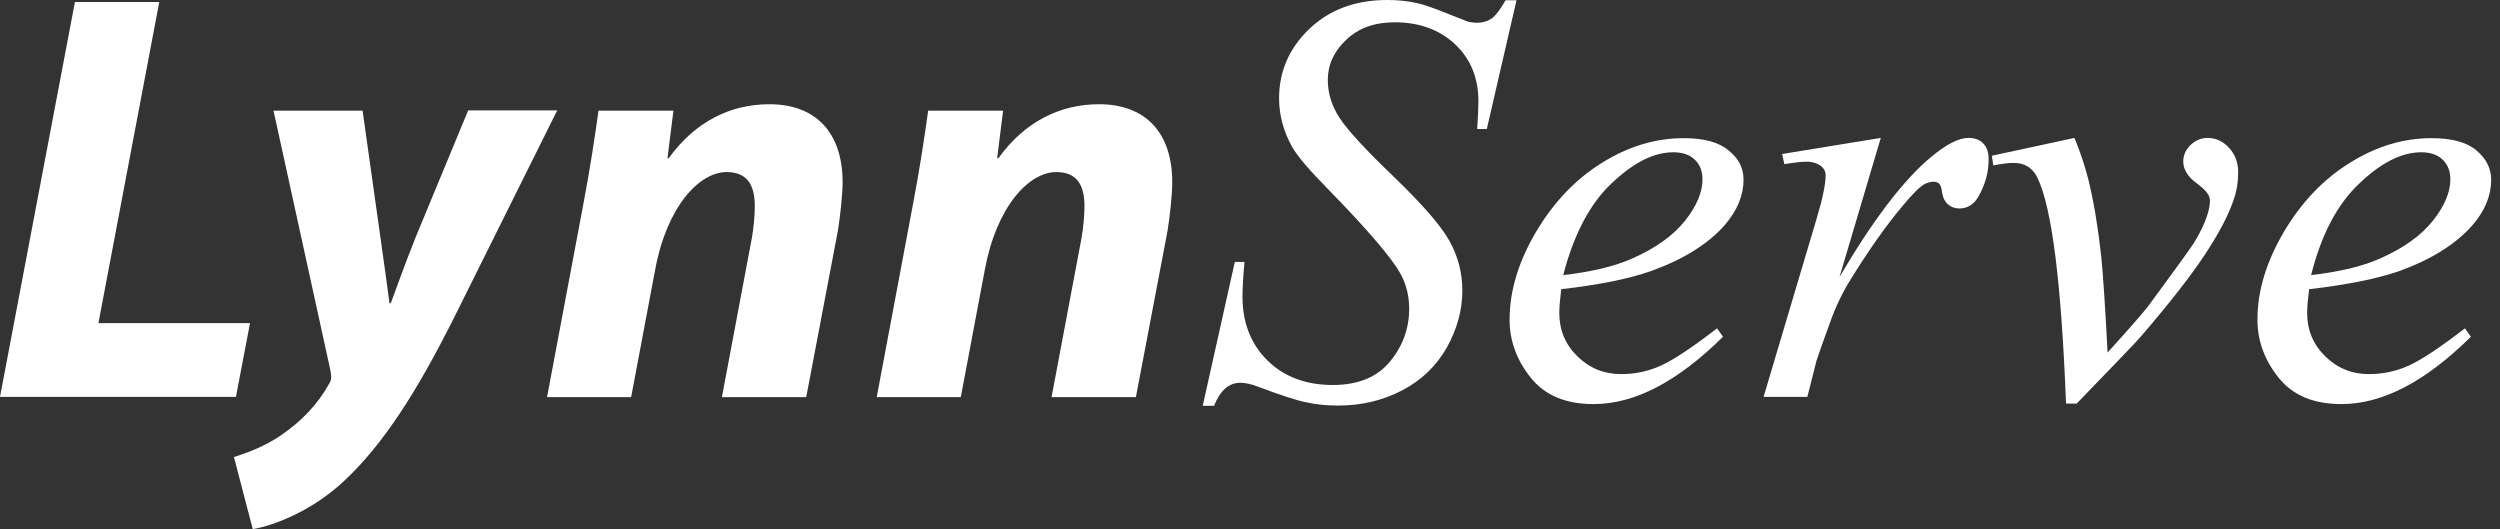 <svg width="189" height="40" viewBox="0 0 189 40" fill="none" xmlns="http://www.w3.org/2000/svg">
<rect x="0" y="0" width="189" height="40" fill="#333333" stroke="none"/>
<path d="M5.665 0.15H12.041L7.441 24.427H18.902L17.837 30.005H0L5.665 0.15Z" fill="white"/>
<path d="M27.409 8.348L28.737 17.781C29.055 19.99 29.26 21.544 29.447 22.929H29.541C30.027 21.637 30.513 20.215 31.448 17.875L35.393 8.348H42.124L34.383 23.902C31.504 29.667 28.942 33.617 26.063 36.312C23.539 38.708 20.529 39.775 19.108 39.999L17.687 34.553C18.697 34.234 20.118 33.71 21.352 32.83C22.81 31.82 24.044 30.528 24.848 29.068C25.072 28.75 25.072 28.488 24.979 28.001L20.678 8.366H27.409V8.348Z" fill="white"/>
<path d="M41.357 30.023L44.106 15.404C44.629 12.653 44.984 10.257 45.246 8.367H50.911L50.462 11.96H50.556C52.594 9.134 55.286 7.88 58.166 7.88C61.699 7.88 63.7 10.051 63.7 13.776C63.7 14.749 63.513 16.396 63.344 17.445L60.951 30.023H54.576L56.838 18.006C56.969 17.258 57.062 16.359 57.062 15.573C57.062 14.057 56.539 13.008 54.931 13.008C52.856 13.008 50.406 15.629 49.528 20.402L47.714 30.023H41.357Z" fill="white"/>
<path d="M66.28 30.023L69.028 15.404C69.552 12.653 69.907 10.257 70.169 8.367H75.834L75.385 11.96H75.479C77.516 9.134 80.209 7.88 83.088 7.88C86.622 7.88 88.622 10.051 88.622 13.776C88.622 14.749 88.435 16.396 88.267 17.445L85.874 30.023H79.498L81.761 18.006C81.891 17.258 81.985 16.359 81.985 15.573C81.985 14.057 81.462 13.008 79.854 13.008C77.778 13.008 75.329 15.629 74.45 20.402L72.637 30.023H66.28Z" fill="white"/>
<path d="M90.922 30.697L93.352 19.803H94.082C93.988 20.852 93.932 21.731 93.932 22.424C93.932 24.408 94.568 26.018 95.82 27.253C97.073 28.488 98.737 29.106 100.756 29.106C102.645 29.106 104.084 28.526 105.057 27.365C106.029 26.205 106.534 24.857 106.534 23.341C106.534 22.368 106.309 21.469 105.861 20.664C105.187 19.466 103.374 17.351 100.438 14.338C99.017 12.896 98.101 11.83 97.69 11.118C97.036 9.939 96.699 8.722 96.699 7.431C96.699 5.391 97.466 3.631 98.999 2.171C100.513 0.73 102.476 0 104.87 0C105.674 0 106.44 0.075 107.169 0.243C107.618 0.337 108.422 0.618 109.619 1.104C110.46 1.441 110.909 1.61 111.002 1.647C111.208 1.685 111.432 1.722 111.675 1.722C112.087 1.722 112.46 1.61 112.76 1.404C113.059 1.198 113.414 0.73 113.825 0.019H114.648L112.404 9.752H111.675C111.731 8.891 111.769 8.18 111.769 7.656C111.769 5.915 111.189 4.474 110.03 3.369C108.833 2.246 107.319 1.685 105.431 1.685C103.935 1.685 102.719 2.115 101.785 2.995C100.85 3.875 100.382 4.885 100.382 6.046C100.382 7.057 100.682 8.011 101.28 8.928C101.878 9.846 103.262 11.343 105.412 13.402C107.562 15.48 108.964 17.089 109.6 18.25C110.236 19.41 110.553 20.646 110.553 21.956C110.553 23.435 110.161 24.876 109.376 26.28C108.59 27.665 107.468 28.75 105.991 29.518C104.514 30.285 102.906 30.66 101.168 30.66C100.308 30.66 99.504 30.585 98.756 30.416C98.008 30.267 96.811 29.873 95.166 29.256C94.605 29.031 94.138 28.938 93.764 28.938C92.904 28.938 92.249 29.518 91.782 30.678H90.922V30.697Z" fill="white"/>
<path d="M118.032 21.863C117.939 22.593 117.883 23.173 117.883 23.66C117.883 24.952 118.332 26.037 119.248 26.936C120.164 27.834 121.267 28.283 122.557 28.283C123.604 28.283 124.595 28.077 125.548 27.647C126.502 27.216 127.923 26.28 129.811 24.82L130.26 25.457C126.839 28.845 123.585 30.548 120.482 30.548C118.369 30.548 116.798 29.893 115.733 28.564C114.667 27.235 114.125 25.775 114.125 24.165C114.125 22.013 114.779 19.823 116.107 17.558C117.434 15.312 119.098 13.553 121.099 12.317C123.099 11.063 125.156 10.445 127.287 10.445C128.82 10.445 129.942 10.745 130.69 11.381C131.438 11.98 131.812 12.71 131.812 13.571C131.812 14.769 131.344 15.911 130.391 17.015C129.138 18.438 127.287 19.598 124.857 20.478C123.23 21.058 120.968 21.526 118.032 21.863ZM118.182 20.796C120.313 20.553 122.052 20.141 123.398 19.542C125.175 18.756 126.502 17.801 127.381 16.697C128.259 15.593 128.708 14.544 128.708 13.553C128.708 12.954 128.521 12.448 128.129 12.074C127.755 11.699 127.194 11.512 126.502 11.512C125.025 11.512 123.473 12.298 121.828 13.871C120.182 15.424 118.967 17.745 118.182 20.796Z" fill="white"/>
<path d="M134.728 11.642L142.188 10.426L139.066 20.945C141.59 16.64 143.89 13.627 145.946 11.905C147.106 10.931 148.059 10.426 148.807 10.426C149.274 10.426 149.667 10.557 149.929 10.838C150.209 11.118 150.34 11.53 150.34 12.054C150.34 13.009 150.097 13.907 149.611 14.787C149.256 15.442 148.77 15.76 148.115 15.76C147.779 15.76 147.498 15.648 147.255 15.442C147.012 15.217 146.863 14.899 146.806 14.45C146.769 14.188 146.713 14.001 146.62 13.907C146.507 13.795 146.376 13.739 146.208 13.739C145.965 13.739 145.741 13.795 145.516 13.907C145.142 14.113 144.563 14.675 143.815 15.592C142.618 17.014 141.328 18.83 139.926 21.095C139.328 22.049 138.804 23.116 138.374 24.314C137.776 25.962 137.421 26.953 137.327 27.272L136.635 30.005H133.326L137.327 16.565C137.795 15.012 138.019 13.889 138.019 13.233C138.019 12.971 137.907 12.765 137.701 12.578C137.421 12.354 137.028 12.223 136.561 12.223C136.262 12.223 135.701 12.279 134.897 12.41L134.728 11.642Z" fill="white"/>
<path d="M150.583 11.774L156.828 10.426C157.276 11.493 157.632 12.578 157.912 13.701C158.305 15.33 158.623 17.258 158.866 19.504C158.978 20.627 159.146 23.004 159.333 26.654C161.128 24.67 162.212 23.435 162.549 22.948C164.456 20.365 165.54 18.849 165.84 18.399C166.307 17.632 166.644 16.958 166.83 16.378C166.98 15.947 167.074 15.536 167.074 15.143C167.074 14.768 166.737 14.338 166.064 13.851C165.391 13.364 165.054 12.803 165.054 12.204C165.054 11.736 165.241 11.324 165.596 10.969C165.97 10.613 166.4 10.426 166.905 10.426C167.504 10.426 168.046 10.669 168.513 11.175C168.981 11.68 169.205 12.279 169.205 13.027C169.205 13.758 169.093 14.469 168.85 15.143C168.476 16.247 167.784 17.576 166.756 19.148C165.727 20.721 164.082 22.854 161.801 25.494C161.521 25.831 159.913 27.496 156.996 30.51H156.192C155.837 21.376 155.126 15.685 154.023 13.421C153.668 12.691 153.07 12.316 152.228 12.316C151.873 12.316 151.35 12.372 150.695 12.503L150.583 11.774Z" fill="white"/>
<path d="M174.571 21.863C174.477 22.593 174.421 23.173 174.421 23.66C174.421 24.952 174.87 26.037 175.786 26.936C176.702 27.834 177.805 28.283 179.096 28.283C180.124 28.283 181.133 28.077 182.087 27.647C183.041 27.216 184.461 26.28 186.35 24.82L186.799 25.457C183.377 28.845 180.124 30.548 177.02 30.548C174.907 30.548 173.337 29.893 172.271 28.564C171.206 27.235 170.663 25.775 170.663 24.165C170.663 22.013 171.318 19.823 172.645 17.558C173.973 15.312 175.637 13.553 177.637 12.317C179.638 11.063 181.694 10.445 183.826 10.445C185.359 10.445 186.481 10.745 187.229 11.381C187.958 11.999 188.332 12.729 188.332 13.59C188.332 14.788 187.864 15.93 186.911 17.034C185.658 18.456 183.807 19.617 181.377 20.497C179.75 21.058 177.488 21.526 174.571 21.863ZM174.721 20.796C176.852 20.553 178.591 20.141 179.937 19.542C181.713 18.756 183.041 17.801 183.919 16.697C184.798 15.593 185.247 14.544 185.247 13.553C185.247 12.954 185.06 12.448 184.667 12.074C184.293 11.699 183.732 11.512 183.041 11.512C181.564 11.512 180.012 12.298 178.366 13.871C176.702 15.424 175.487 17.745 174.721 20.796Z" fill="white"/>
</svg>
